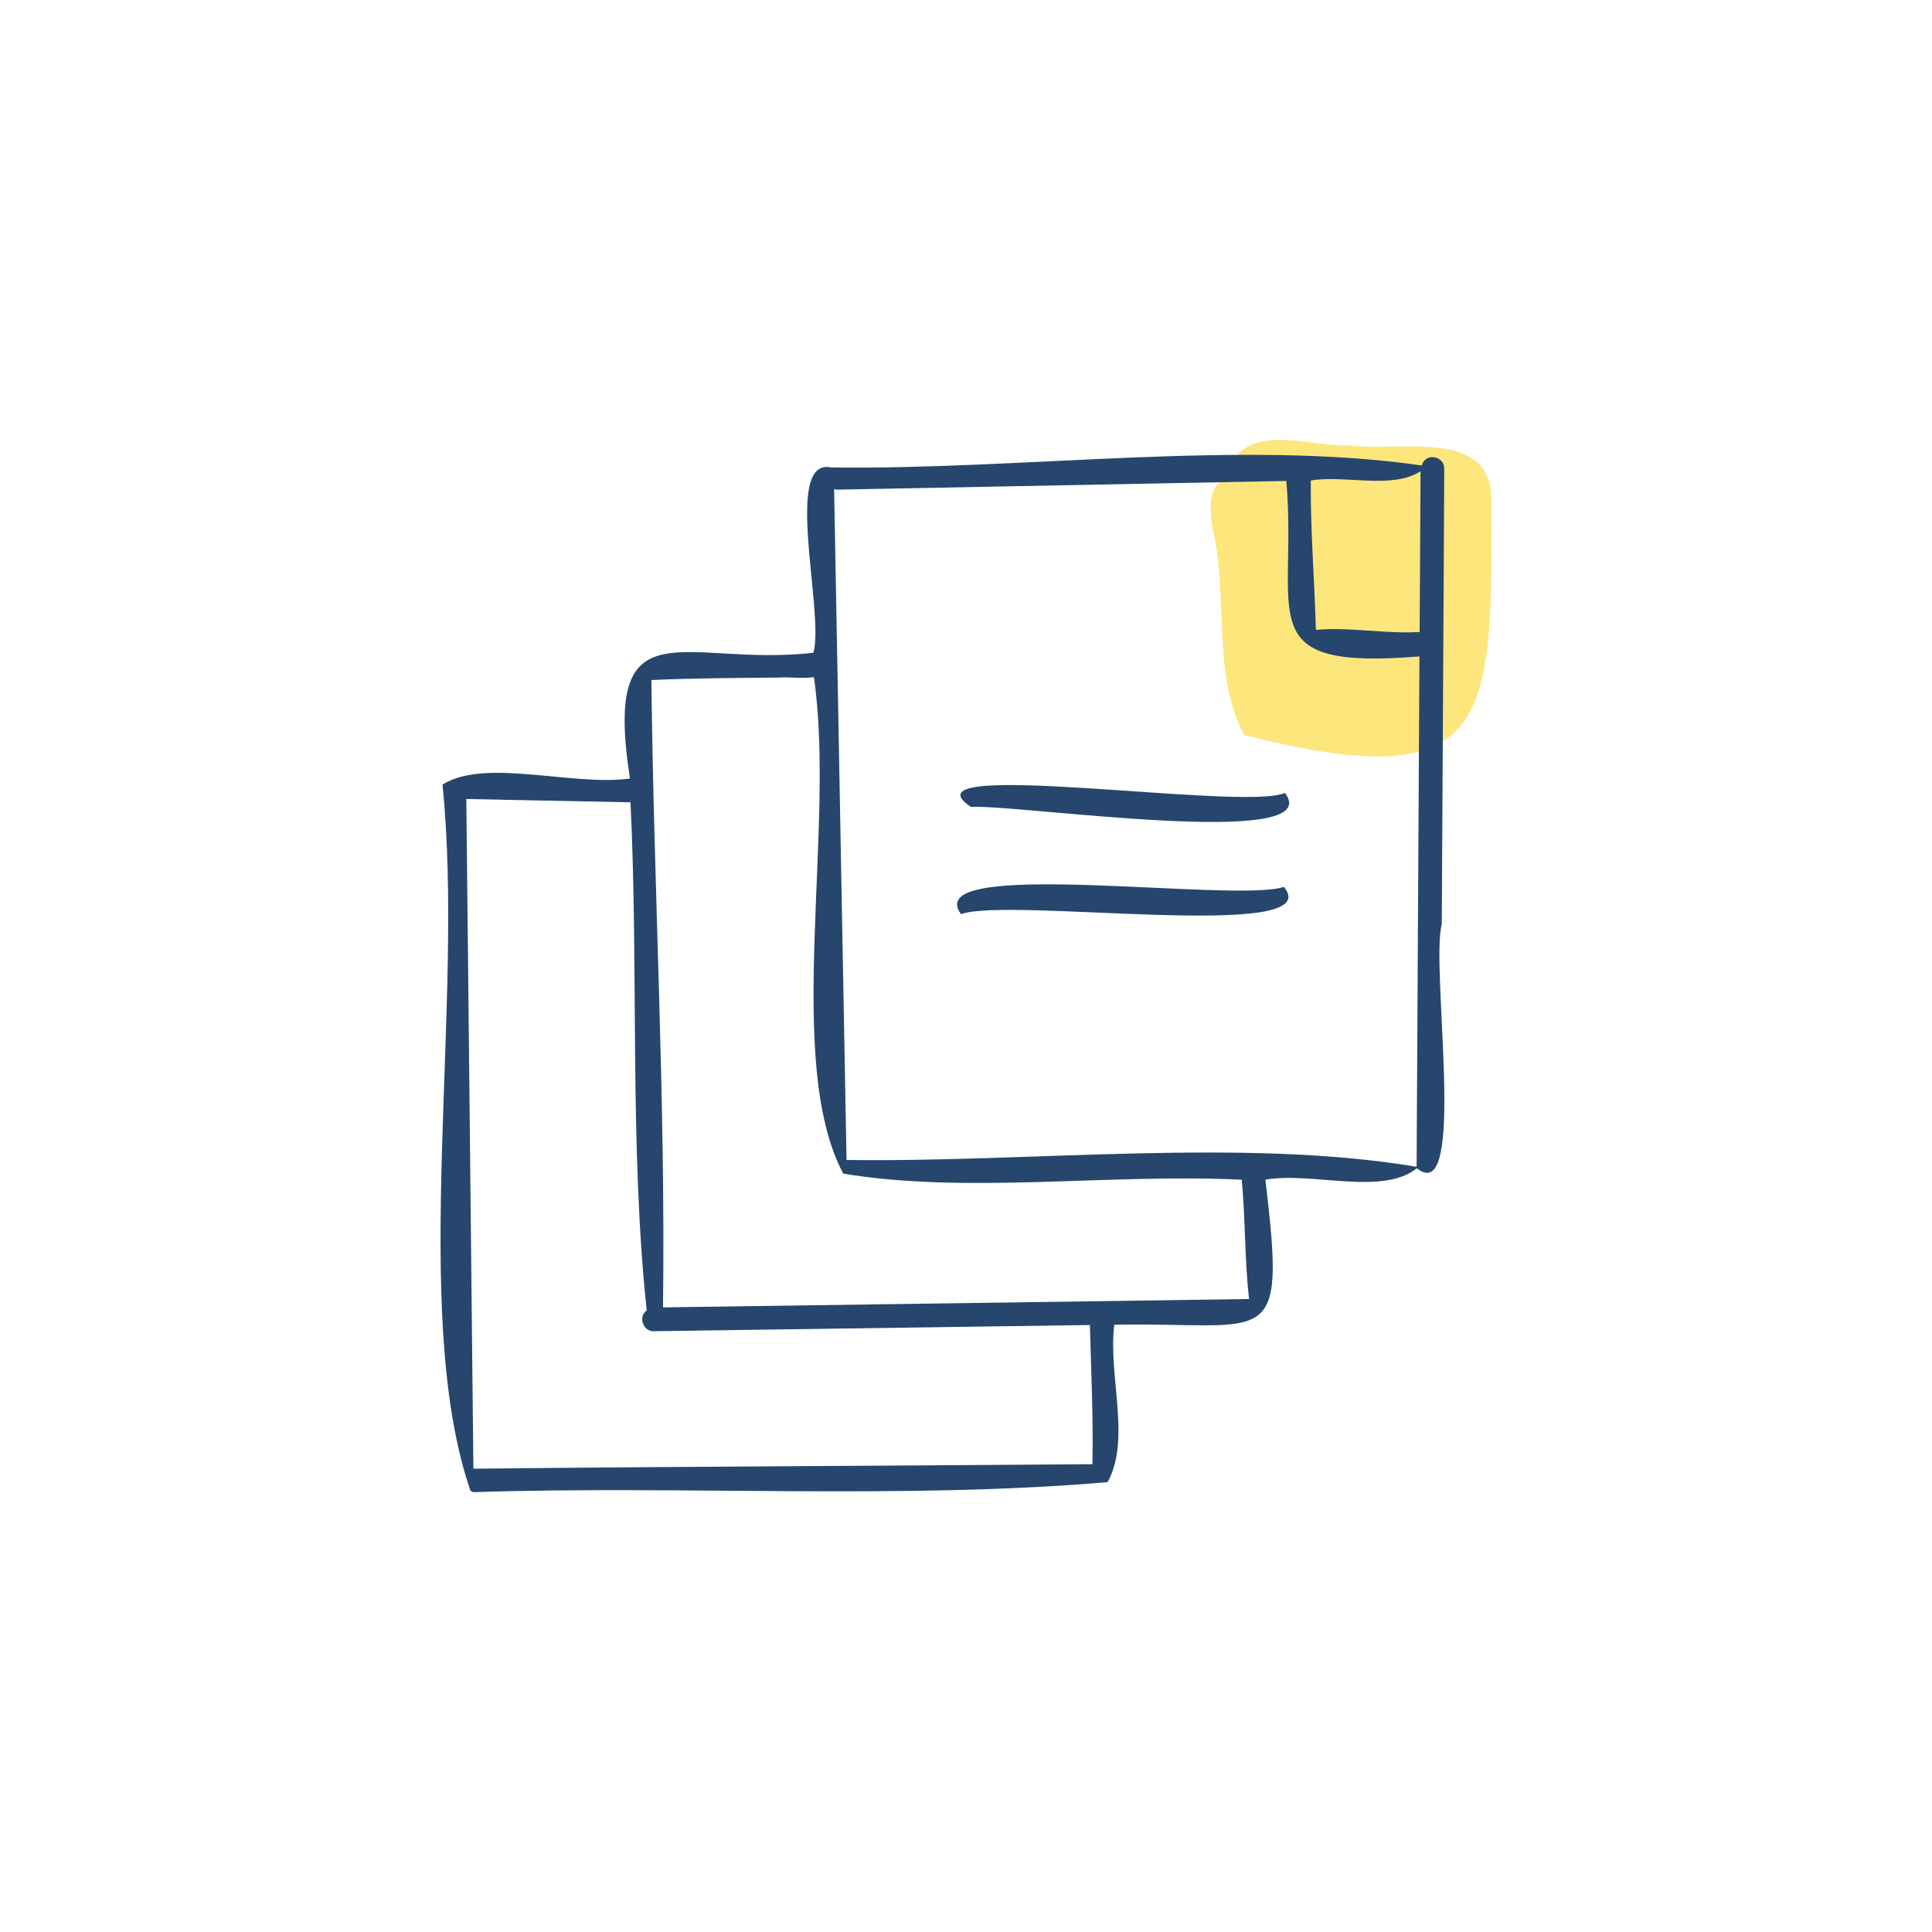 <?xml version="1.0" encoding="UTF-8"?>
<svg id="_レイヤー_2" data-name="レイヤー 2" xmlns="http://www.w3.org/2000/svg" viewBox="0 0 300 300">
  <defs>
    <style>
      .cls-1 {
        fill: #fff;
      }

      .cls-2 {
        fill: #fde67c;
      }

      .cls-3 {
        fill: #26466d;
      }
    </style>
  </defs>
  <g id="_レイヤー_1-2" data-name="レイヤー 1">
    <g>
      <rect class="cls-1" width="300" height="300"/>
      <g>
        <path class="cls-2" d="m193.21,114.13c-5.07-9.22-2.42-21.72-4.91-32.05-.43-2.6-.95-6.61,2.13-7.72,1.92-9.49,12.8-4.88,18.98-5.23,7.59,1.2,22.13-2.93,22.16,8.4.19,34.62.3,46.43-38.35,36.61Z"/>
        <path class="cls-3" d="m73.54,231.7c32.58-1.06,66.47,1.18,98.44-1.55,3.69-6.61.05-16.63,1.05-24.45,24.28-.45,26.7,4.55,23.46-22.52,7.21-1.27,18.11,2.55,23.52-1.77,7.9,6.32,2.06-31.45,3.87-37.88.11-23.57.28-47.13.38-70.7.07-2.03-2.95-2.64-3.48-.55-28.12-4.06-61.96.7-91.68.31-7.61-1.68-1.05,22.44-2.79,28.77-20.01,2.3-32.77-8.13-28.49,19.53-8.94,1.23-22.51-3.23-29.11.94,3.51,34.18-5.2,81.9,4.34,109.65.17.06.29.22.48.22ZM220.58,73.18c-.03,8.31-.1,16.63-.14,24.95-5.34.34-10.78-.81-16.11-.32-.21-7.78-.86-15.39-.79-23.2,5.38-.89,12.59,1.42,17.04-1.43Zm-90.7,2.85c-.07,0-.15,0-.23.01,23.36-.46,46.73-.9,70.09-1.36,1.79,20.91-5.88,29.41,20.67,27.25-.16,26.41-.28,52.84-.44,79.25-26.85-4.52-59.97-.66-88.52-1.06-.63-34.73-1.3-69.47-1.93-104.2.13.02.22.12.36.11Zm-8.84,29.18c1.5-.11,3.74.2,5.34-.07,3.43,23.45-4.69,59.68,4.56,77.1,19.28,3.21,41.61-.07,61.88.95.57,6.15.44,12.38,1.13,18.52-30.33.45-60.67.86-91,1.3.42-32.2-1.45-65.01-1.8-97.41,6.54-.31,13.3-.32,19.89-.39Zm-42.93,18.98c6.59.13,13.19.26,19.79.39,1.29,26.13-.2,53.28,2.52,78.91-1.35.89-.59,3.23,1.03,3.22,22.6-.32,45.19-.65,67.79-.96.19,7.12.54,14.35.39,21.61-32.02.26-64.13.36-96.12.7-.37-34.67-.73-69.32-1.1-103.99,1.9.02,3.8.08,5.7.11Z"/>
        <path class="cls-3" d="m150.74,125.29c7.67-.37,55.59,6.75,48.78-2.17-6.31,2.92-60.3-5.65-48.78,2.17Z"/>
        <path class="cls-3" d="m149.22,141.94c7.63-2.7,57.32,4.44,50.14-4.22-7.8,2.54-56.73-4.73-50.14,4.22Z"/>
      </g>
    </g>
  </g>
</svg>